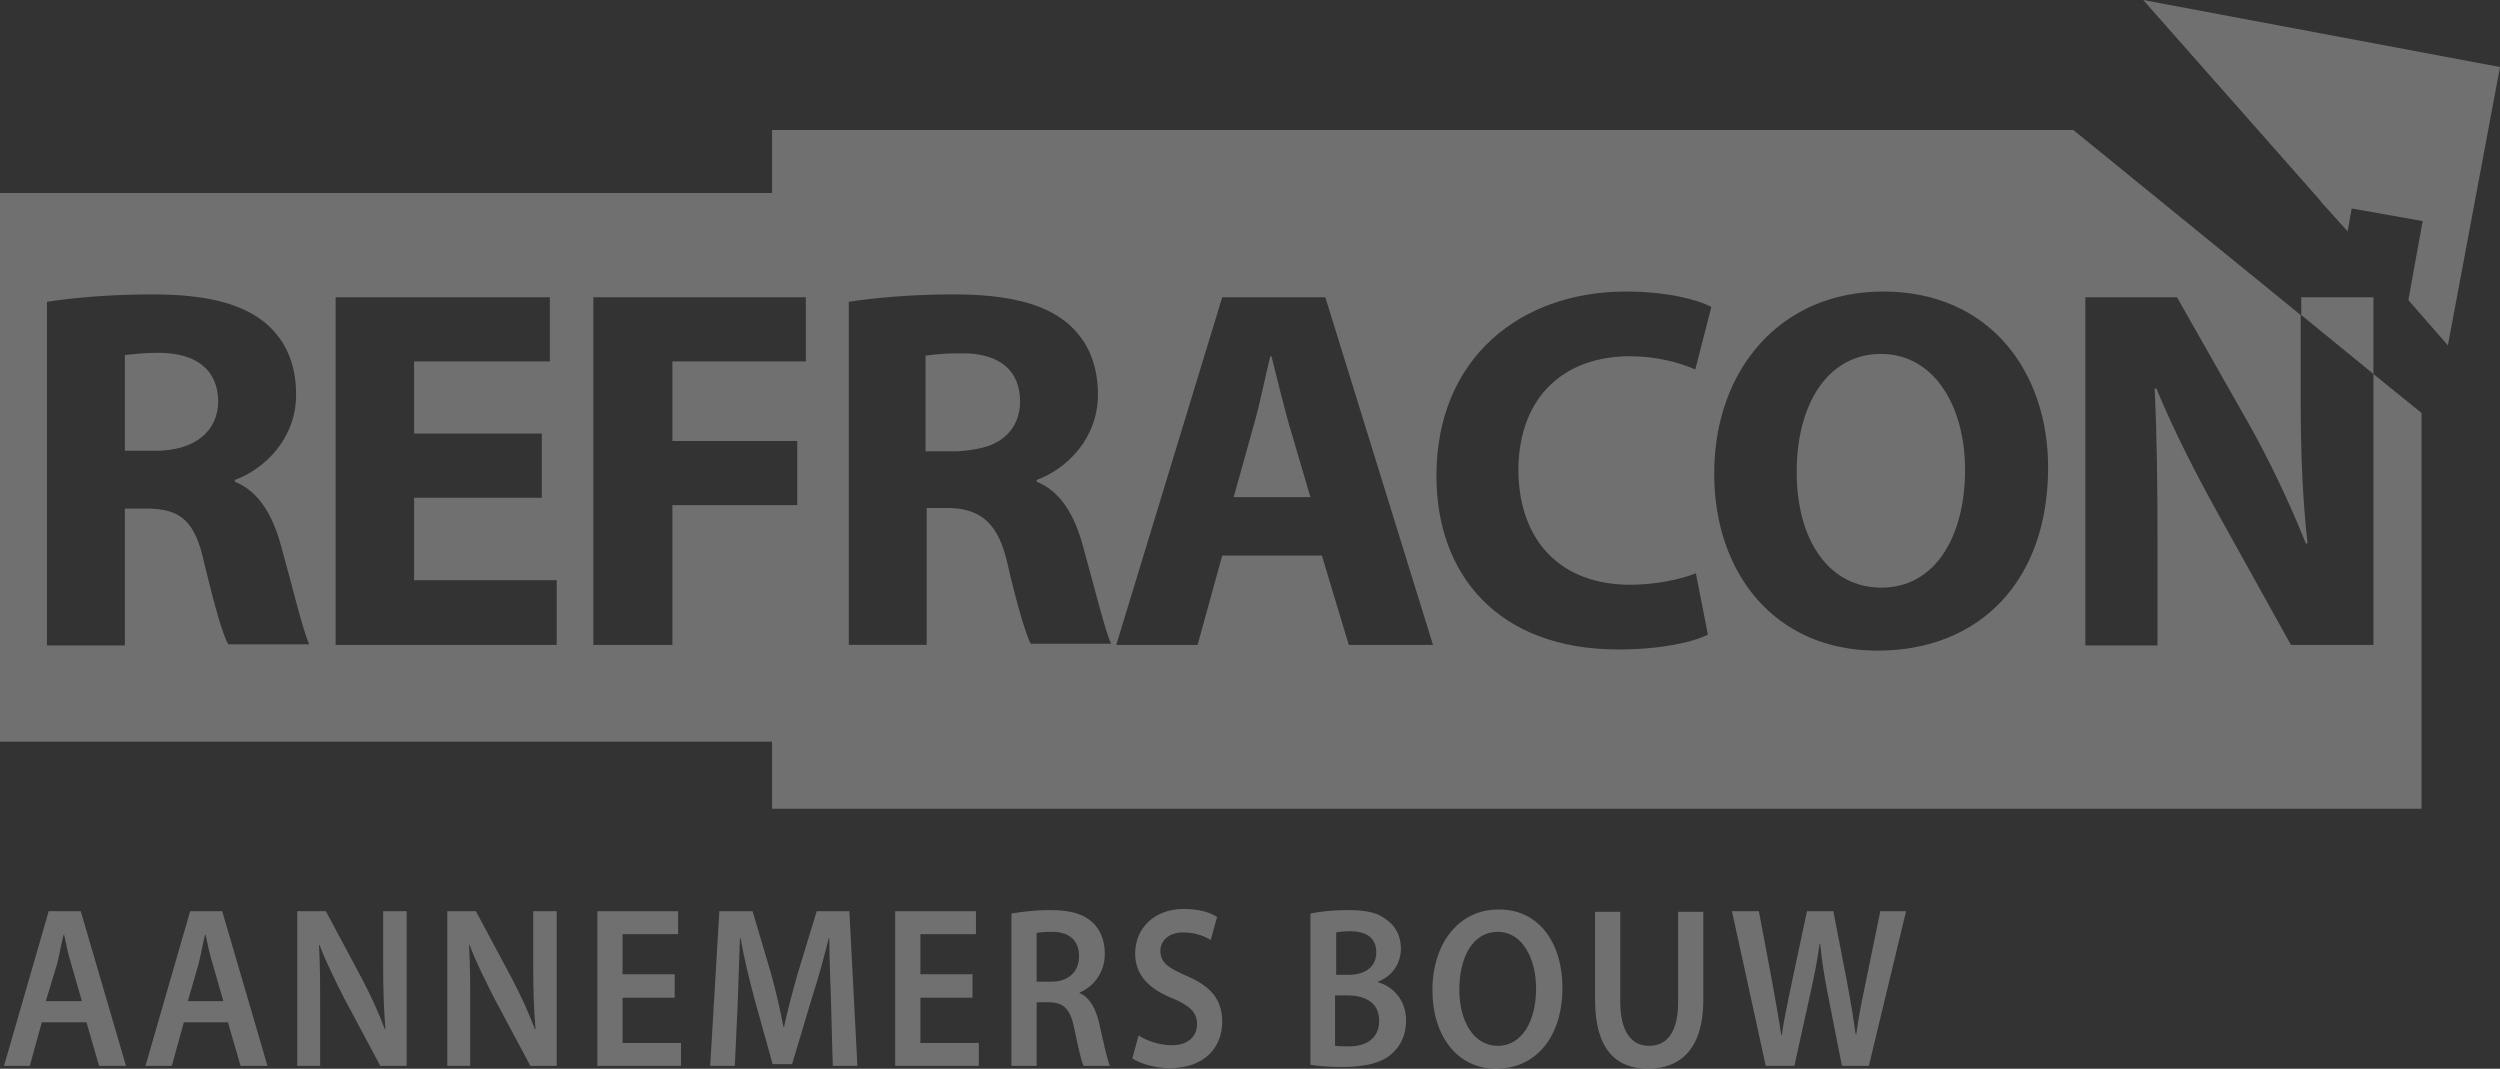 <?xml version="1.0" encoding="UTF-8"?>
<!-- Generator: Adobe Illustrator 27.5.0, SVG Export Plug-In . SVG Version: 6.00 Build 0)  -->
<svg xmlns="http://www.w3.org/2000/svg" xmlns:xlink="http://www.w3.org/1999/xlink" version="1.1" id="Laag_1" x="0px" y="0px" viewBox="0 0 436.5 186.6" style="enable-background:new 0 0 436.5 186.6;" xml:space="preserve">
<rect x="0" y="0" width="436.5" height="186.6" fill="#333333" stroke="none"/>
<style type="text/css">
	.st0{opacity:0.3;fill:none;}
	.st1{opacity:0.3;fill:#FFFFFF;}
	.st2{opacity:0.3;}
	.st3{fill:#FFFFFF;}
</style>
<path class="st0" d="M180.9,84.1v-0.3c5.2-1.9,10.7-7.2,10.7-14.9c0-5.6-2-9.8-5.6-12.7c-4.1-3.2-10-4.6-18.2-4.8l0,5.8l0,4.4h0.1  c0.3,0,0.6,0,0.9,0c0.1,0,0.1,0,0.2,0c5.7,0.3,9.1,3.1,9.1,8.3c0,3-1.3,5.4-3.7,6.9c-0.2,0.1-0.4,0.2-0.6,0.3  c-0.2,0.1-0.5,0.3-0.8,0.4c-1.5,0.7-3.2,1.1-5.3,1.1l0,10c4.3,0.5,6.6,2.9,8.1,9.6c1.7,7.5,3.2,12.3,4.1,14.1h13.9  c-1.2-2.4-3.1-10.2-4.9-17C187.4,89.9,185.1,85.8,180.9,84.1z"></path>
<polygon class="st0" points="72.3,86.9 94.6,86.9 94.6,75.8 72.3,75.8 72.3,63.2 96,63.2 96,51.9 58.6,51.9 58.6,112.6 97.2,112.6   97.2,101.3 72.3,101.3 "></polygon>
<path class="st0" d="M166.4,51.5c-7.3,0-13.9,0.5-18.3,1.3v59.9h13.6V88.7h4.1c0.5,0,0.9,0,1.3,0.1c0,0,0.1,0,0.1,0v-10  c0,0-0.1,0-0.1,0h-5.5V62.1c0.9-0.2,2.6-0.4,5.5-0.4c0,0,0.1,0,0.1,0V51.5c0,0-0.1,0-0.1,0C166.9,51.5,166.6,51.5,166.4,51.5z"></path>
<path class="st0" d="M40.9,84.1v-0.3c5.2-1.9,10.7-7.2,10.7-14.9c0-5.6-2-9.8-5.6-12.7c-4.3-3.4-10.6-4.8-19.6-4.8  c-7.3,0-13.9,0.5-18.3,1.3v59.9h13.6V88.7h4.1c5.6,0.1,8.2,2.2,9.8,9.7c1.8,7.5,3.2,12.4,4.2,14.1h14c-1.2-2.3-3-10.3-4.9-17.1  C47.5,89.9,45.1,85.8,40.9,84.1z M27.1,78.8h-5.4V62.1c1-0.2,2.9-0.4,6.2-0.4c6.3,0.1,10.1,2.9,10.1,8.5C38,75.4,34,78.8,27.1,78.8z  "></path>
<path class="st0" d="M213.4,51.9l-18.5,60.7h14.2l4.3-15.6h17.4l4.7,15.6h14.8l-18.8-60.7H213.4z M215.4,86.7l3.6-12.9  c1-3.5,1.9-8.1,2.8-11.7h0.2c0.9,3.6,2,8.1,3.1,11.7l3.8,12.9H215.4z"></path>
<polygon class="st0" points="103.6,112.6 117.4,112.6 117.4,88.2 134.8,88.2 139.2,88.2 139.2,77 134.8,77 117.4,77 117.4,63.2   134.8,63.2 140.7,63.2 140.7,51.9 134.8,51.9 103.6,51.9 "></polygon>
<path class="st0" d="M328.8,50.9c-17.9,0-29.5,13.6-29.5,31.8c0,17.3,10.5,30.9,28.5,30.9c17.7,0,29.8-12.1,29.8-32  C357.6,64.9,347.4,50.9,328.8,50.9z M328.5,102.7c-9.2,0-14.8-8.4-14.8-20.2c0-11.8,5.4-20.6,14.7-20.6c9.5,0,14.7,9.4,14.7,20.3  C343.1,93.9,337.8,102.7,328.5,102.7z"></path>
<path class="st0" d="M284.6,62.3c4.9,0,8.7,1.1,11.5,2.3l2.8-10.9c-2.4-1.3-7.8-2.7-14.9-2.7c-18.4,0-33.1,11.5-33.1,32.2  c0,17.3,10.8,30.3,31.8,30.3c7.4,0,13-1.3,15.6-2.6l-2.1-10.7c-2.7,1.1-7.3,2-11.4,2c-12.2,0-19.4-7.7-19.4-19.8  C265.3,68.8,273.7,62.3,284.6,62.3z"></path>
<path class="st1" d="M328.4,61.8c-9.3,0-14.7,8.8-14.7,20.6c0,11.9,5.6,20.2,14.8,20.2c9.3,0,14.6-8.8,14.6-20.6  C343.1,71.2,337.9,61.8,328.4,61.8z"></path>
<path class="st1" d="M222,62.2h-0.2c-0.9,3.6-1.8,8.2-2.8,11.7l-3.6,12.9h13.4L225,73.9C224,70.3,222.9,65.8,222,62.2z"></path>
<path class="st1" d="M28,61.6c-3.3,0-5.2,0.3-6.2,0.4v16.7h5.4c6.8,0,10.9-3.4,10.9-8.7C38,64.5,34.2,61.7,28,61.6z"></path>
<g class="st2">
	<path class="st3" d="M414.4,65.3v47.3H400l-13-23.4c-3.6-6.5-7.6-14.3-10.5-21.4l-0.3,0.1c0.4,8,0.5,16.6,0.5,26.5v18.3h-12.6V51.9   h16l12.6,22.2c3.6,6.4,7.2,14,9.9,20.8h0.3c-0.9-8-1.2-16.2-1.2-25.3V55l-39.7-32.3H134.8v11H0v95.8h134.8v11.7h288V72.1   L414.4,65.3z M39.9,112.6c-1-1.7-2.4-6.7-4.2-14.1c-1.6-7.6-4.2-9.6-9.8-9.7h-4.1v23.9H8.2V52.7c4.4-0.7,11-1.3,18.3-1.3   c9,0,15.3,1.4,19.6,4.8c3.6,2.9,5.6,7.1,5.6,12.7c0,7.7-5.5,13-10.7,14.9v0.3c4.2,1.7,6.6,5.8,8.1,11.3c1.9,6.8,3.8,14.8,4.9,17.1   H39.9z M97.2,112.6H58.6V51.9H96v11.2H72.3v12.6h22.3v11.2H72.3v14.4h24.9V112.6z M117.4,88.2v24.4h-13.8V51.9h31.2h5.9v11.2h-5.9   h-17.4V77h17.4h4.4v11.2h-4.4H117.4z M180,112.5c-0.9-1.8-2.4-6.7-4.1-14.1c-1.5-6.7-4.3-9-8.6-9.6c0,0-0.1,0-0.1,0   c-0.4,0-0.9-0.1-1.3-0.1h-4.1v23.9h-13.6V52.7c4.4-0.7,11-1.3,18.3-1.3c0.3,0,0.5,0,0.8,0c0,0,0.1,0,0.1,0   c8.3,0.1,14.6,1.5,18.7,4.8c3.6,2.9,5.6,7.1,5.6,12.7c0,7.7-5.5,13-10.7,14.9v0.3c4.2,1.7,6.6,5.8,8.1,11.3   c1.9,6.8,3.8,14.6,4.9,17H180z M235.5,112.6L230.8,97h-17.4l-4.3,15.6h-14.2l18.5-60.7h18l18.8,60.7H235.5z M284.7,102.1   c4.1,0,8.7-0.9,11.4-2l2.1,10.7c-2.5,1.3-8.2,2.6-15.6,2.6c-21,0-31.8-13-31.8-30.3c0-20.7,14.8-32.2,33.1-32.2   c7.1,0,12.5,1.4,14.9,2.7l-2.8,10.9c-2.8-1.2-6.7-2.3-11.5-2.3c-10.9,0-19.4,6.6-19.4,20.1C265.3,94.5,272.5,102.1,284.7,102.1z    M327.8,113.6c-18,0-28.5-13.6-28.5-30.9c0-18.2,11.6-31.8,29.5-31.8c18.6,0,28.8,14,28.8,30.7   C357.6,101.5,345.6,113.6,327.8,113.6z"></path>
	<path class="st3" d="M169,61.7c-0.1,0-0.1,0-0.2,0c-0.3,0-1.6,0-1.6,0c0,0-0.1,0-0.1,0c-2.9,0-4.6,0.3-5.5,0.4v16.7h5.5   c0,0,0.1,0,0.1,0c2-0.1,4.3-0.5,5.8-1.1c0.3-0.1,0.5-0.2,0.8-0.4c0.2-0.1,0.4-0.2,0.6-0.3c2.4-1.5,3.7-3.9,3.7-6.9   C178.1,64.8,174.7,62,169,61.7z"></path>
	<polygon class="st3" points="414.4,51.9 401.8,51.9 401.8,55 414.4,65.3  "></polygon>
</g>
<polygon class="st1" points="374.2,0 405.1,35 405.3,35.3 409.9,40.4 410.6,36.4 423,38.6 420.5,52.4 427.4,60.3 436.5,11.7 "></polygon>
<g class="st2">
	<path class="st3" d="M7.3,178.5l-2.1,7.6H0.7l7.8-27h5.6l7.9,27h-4.7l-2.2-7.6H7.3z M14.3,174.8l-1.9-6.6c-0.5-1.6-0.9-3.5-1.2-5   h-0.1c-0.4,1.6-0.7,3.4-1.1,5L8,174.8H14.3z"></path>
	<path class="st3" d="M32.1,178.5l-2.1,7.6h-4.6l7.8-27h5.6l7.9,27h-4.7l-2.2-7.6H32.1z M39,174.8l-1.9-6.6c-0.5-1.6-0.9-3.5-1.2-5   h-0.1c-0.4,1.6-0.7,3.4-1.1,5l-1.9,6.6H39z"></path>
	<path class="st3" d="M51.9,186.1v-27h5l6.2,11.6c1.6,3,3,6.1,4.1,9h0.1c-0.3-3.6-0.4-7.1-0.4-11.2v-9.4h4.1v27h-4.6l-6.3-11.8   c-1.5-3-3.2-6.3-4.3-9.3l-0.1,0c0.2,3.5,0.2,7,0.2,11.5v9.6H51.9z"></path>
	<path class="st3" d="M78.1,186.1v-27h5l6.2,11.6c1.6,3,3,6.1,4.1,9h0.1c-0.3-3.6-0.4-7.1-0.4-11.2v-9.4h4.1v27h-4.6l-6.3-11.8   c-1.5-3-3.2-6.3-4.3-9.3l-0.1,0c0.2,3.5,0.2,7,0.2,11.5v9.6H78.1z"></path>
	<path class="st3" d="M117.8,174.2h-9.1v7.9h10.2v4h-14.6v-27h14.1v4h-9.7v7h9.1V174.2z"></path>
	<path class="st3" d="M145.1,175.1c-0.1-3.5-0.3-7.7-0.3-11.3h-0.1c-0.8,3.3-1.8,6.9-2.9,10.3l-3.5,11.7h-3.4l-3.2-11.5   c-0.9-3.4-1.8-7.1-2.4-10.5h-0.1c-0.1,3.5-0.3,7.8-0.4,11.5l-0.5,10.8H124l1.6-27h5.8l3.2,10.8c0.9,3.2,1.6,6.4,2.2,9.4h0.1   c0.6-2.9,1.5-6.2,2.4-9.4l3.3-10.8h5.7l1.4,27h-4.3L145.1,175.1z"></path>
	<path class="st3" d="M169.8,174.2h-9.1v7.9h10.2v4h-14.6v-27h14.1v4h-9.7v7h9.1V174.2z"></path>
	<path class="st3" d="M176.6,159.5c1.7-0.3,4.1-0.6,6.7-0.6c3.5,0,5.8,0.6,7.5,2.2c1.3,1.2,2.1,3.1,2.1,5.4c0,3.5-2.1,5.8-4.4,6.8   v0.1c1.7,0.7,2.8,2.6,3.4,5.2c0.8,3.4,1.4,6.5,1.9,7.5h-4.6c-0.4-0.8-0.9-3-1.6-6.4c-0.7-3.5-1.8-4.6-4.3-4.7H181v11.1h-4.4V159.5z    M181,171.4h2.6c3,0,4.8-1.8,4.8-4.4c0-3-1.9-4.3-4.7-4.3c-1.4,0-2.3,0.1-2.7,0.2V171.4z"></path>
	<path class="st3" d="M198.8,180.8c1.4,0.9,3.6,1.7,5.8,1.7c2.8,0,4.4-1.5,4.4-3.7c0-2-1.2-3.2-4.3-4.5c-4-1.6-6.5-4-6.5-7.8   c0-4.4,3.3-7.8,8.5-7.8c2.6,0,4.6,0.6,5.8,1.4l-1.1,4c-0.9-0.5-2.5-1.3-4.8-1.3c-2.8,0-4,1.7-4,3.2c0,2.1,1.4,3,4.6,4.4   c4.2,1.8,6.2,4.1,6.2,8c0,4.3-2.9,8.1-9.2,8.1c-2.5,0-5.2-0.8-6.5-1.7L198.8,180.8z"></path>
	<path class="st3" d="M228.8,159.5c1.4-0.3,3.9-0.6,6.4-0.6c3.3,0,5.3,0.4,6.9,1.7c1.5,1,2.5,2.8,2.5,5c0,2.5-1.4,4.8-4,5.8v0.1   c2.5,0.7,4.9,3,4.9,6.7c0,2.4-0.9,4.3-2.3,5.6c-1.7,1.7-4.6,2.5-9,2.5c-2.4,0-4.3-0.2-5.4-0.4V159.5z M233.2,170.2h2.3   c3.1,0,4.8-1.6,4.8-3.9c0-2.5-1.7-3.7-4.5-3.7c-1.3,0-2,0.1-2.5,0.2V170.2z M233.2,182.6c0.6,0.1,1.3,0.1,2.3,0.1   c2.8,0,5.3-1.2,5.3-4.5c0-3.1-2.4-4.4-5.5-4.4h-2.2V182.6z"></path>
	<path class="st3" d="M272.8,172.4c0,9-4.9,14.2-11.6,14.2c-6.8,0-11.1-5.8-11.1-13.7c0-8.3,4.7-14.1,11.5-14.1   C268.7,158.7,272.8,164.7,272.8,172.4z M254.8,172.8c0,5.5,2.5,9.8,6.7,9.8c4.3,0,6.7-4.4,6.7-10c0-5.1-2.3-9.9-6.7-9.9   C257.1,162.7,254.8,167.2,254.8,172.8z"></path>
	<path class="st3" d="M282.9,159.2v15.7c0,5.3,2,7.7,5,7.7c3.2,0,5.1-2.4,5.1-7.7v-15.7h4.4v15.4c0,8.3-3.8,12-9.7,12   c-5.6,0-9.2-3.5-9.2-12v-15.4H282.9z"></path>
	<path class="st3" d="M308.3,186.1l-5.9-27h4.7l2.3,12.2c0.6,3.3,1.2,6.7,1.6,9.4h0.1c0.4-2.8,1.1-6,1.8-9.4l2.6-12.2h4.6l2.4,12.4   c0.6,3.2,1.1,6.2,1.5,9.1h0.1c0.4-3,1-6,1.7-9.3l2.5-12.2h4.5l-6.5,27h-4.7l-2.5-12.7c-0.6-3.1-1-5.6-1.3-8.6h-0.1   c-0.4,2.9-0.9,5.5-1.6,8.6l-2.8,12.7H308.3z"></path>
</g>
</svg>
